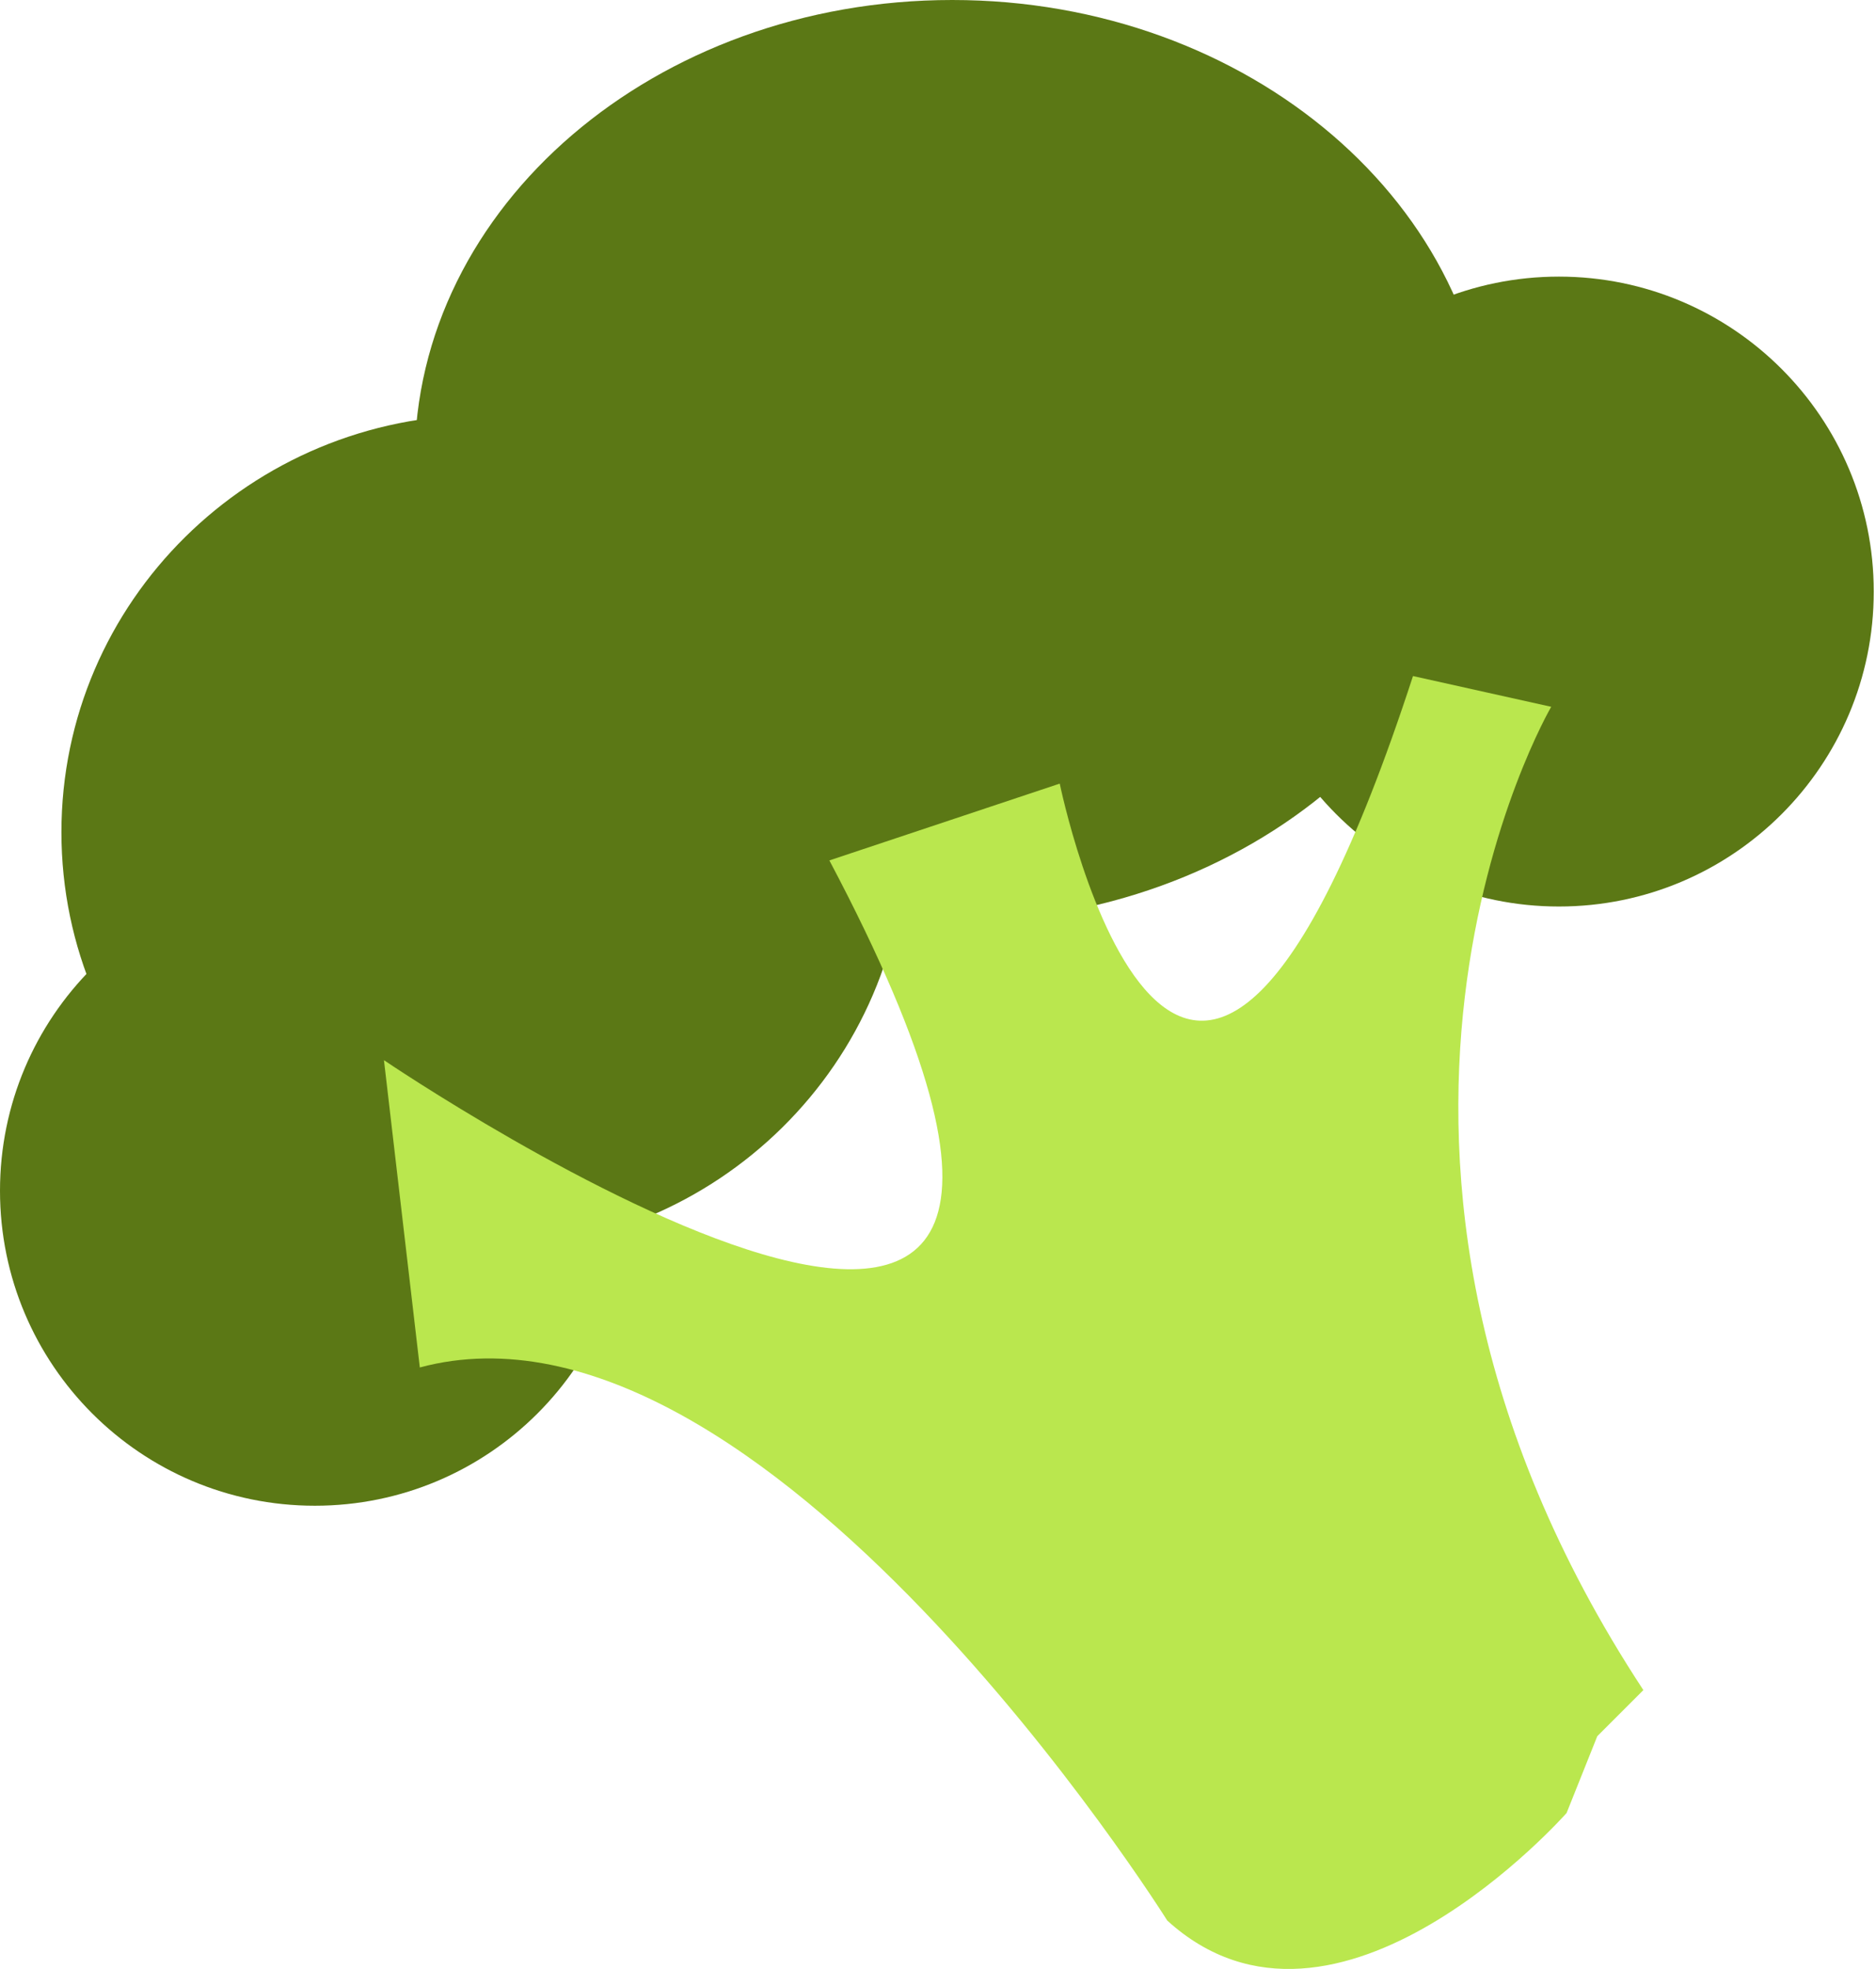 <?xml version="1.0" encoding="UTF-8"?> <svg xmlns="http://www.w3.org/2000/svg" width="366" height="384" viewBox="0 0 366 384" fill="none"> <path d="M122.856 232.229C122.856 266.156 95.353 293.658 61.427 293.658C27.503 293.658 0 266.155 0 232.229C0 198.305 27.503 170.802 61.427 170.802C95.354 170.802 122.856 198.305 122.856 232.229Z" fill="#5B7815"></path> <path d="M365.56 115.371C365.56 149.291 338.057 176.794 304.136 176.794C270.213 176.794 242.713 149.291 242.713 115.371C242.713 81.447 270.213 53.947 304.136 53.947C338.057 53.947 365.56 81.447 365.56 115.371Z" fill="#5B7815"></path> <path d="M176.786 162.301C176.786 207.26 139.895 243.703 94.385 243.703C48.876 243.703 11.984 207.26 11.984 162.301C11.984 117.345 48.875 80.899 94.385 80.899C139.894 80.899 176.786 117.342 176.786 162.301Z" fill="#5B7815"></path> <path d="M290.646 89.896C290.646 139.544 243.697 179.793 185.775 179.793C127.857 179.793 80.904 139.546 80.904 89.896C80.904 40.246 127.857 0 185.775 0C243.697 0 290.646 40.246 290.646 89.896Z" fill="#5B7815"></path> <path d="M206.751 152.824C206.751 152.824 230.723 269.689 275.668 131.85L302.636 137.844C302.636 137.844 251.698 224.736 320.614 329.615L311.624 338.604L305.634 353.585C305.634 353.585 260.687 404.523 227.727 374.559C227.727 374.559 148.826 248.712 81.904 266.691L74.908 206.761C74.908 206.761 242.714 320.63 161.808 167.805L206.751 152.824Z" fill="#BAE74E"></path> </svg> 